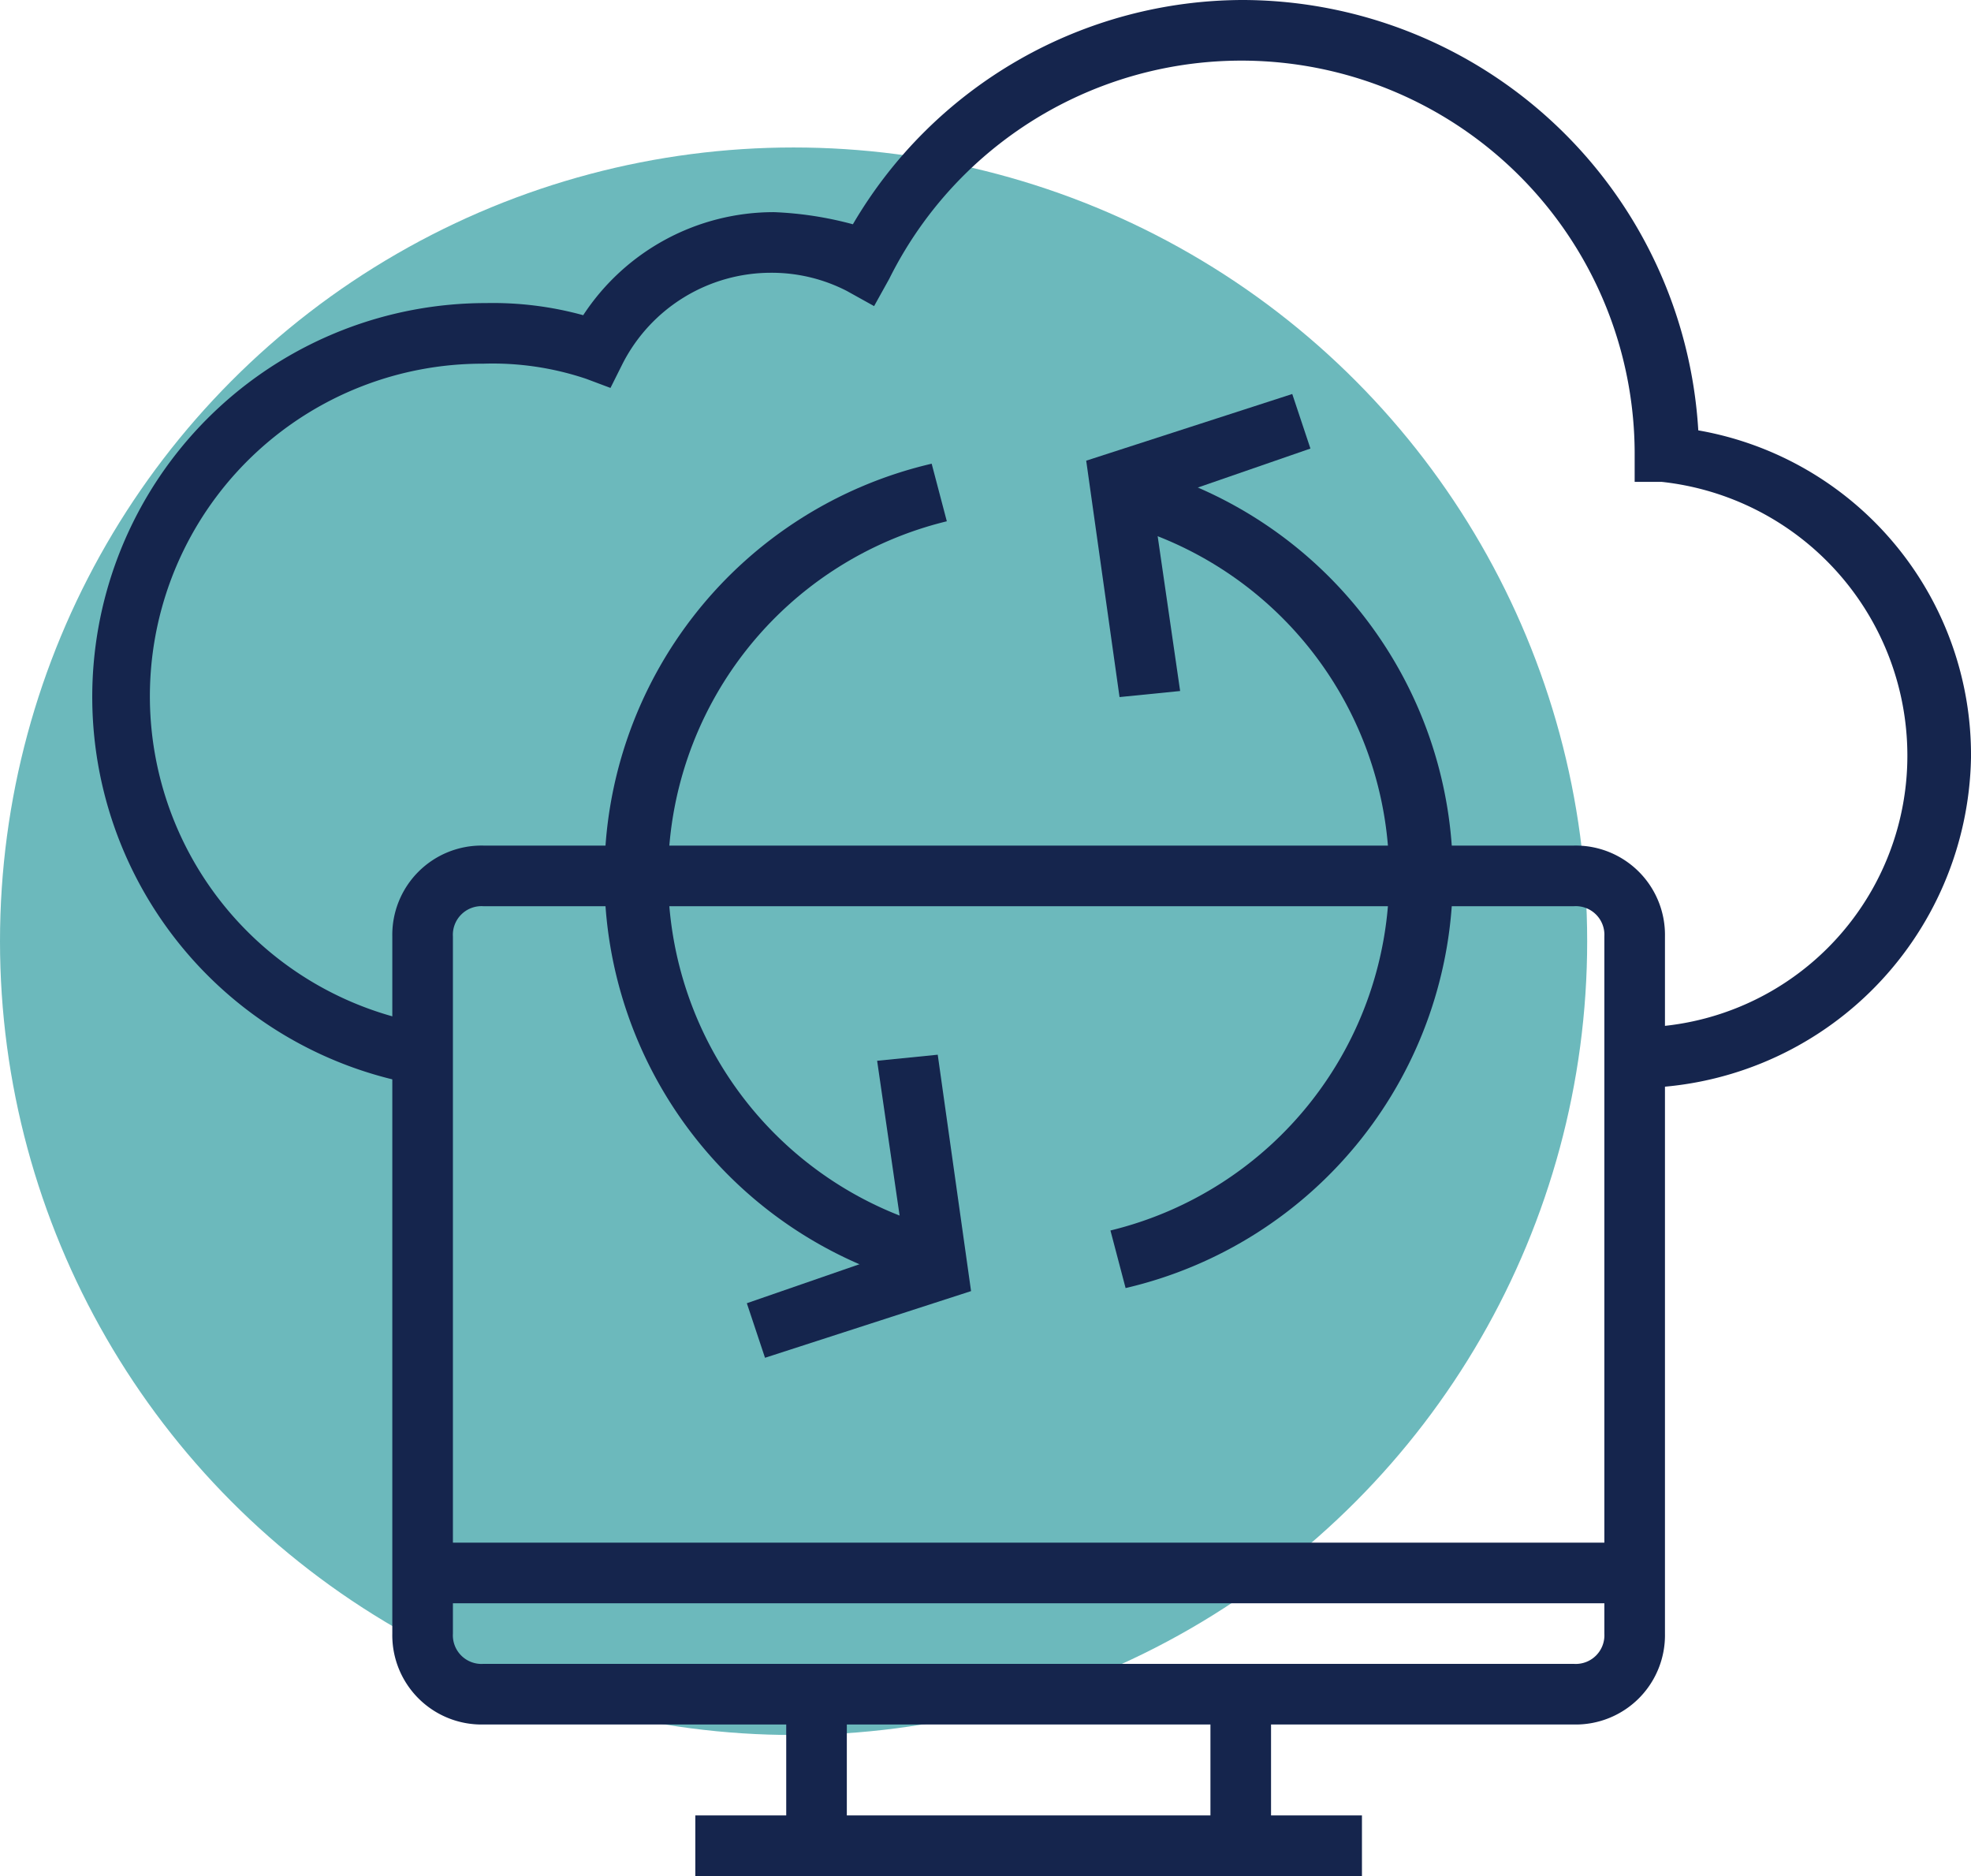 <svg xmlns="http://www.w3.org/2000/svg" width="65.047" height="61.9" viewBox="0 0 65.047 61.9"><g id="cloud-technology-refresh_" data-name="cloud-technology-refresh " transform="translate(-1394.053 -2259.1)"><g id="Group_9310" data-name="Group 9310" transform="translate(1394.053 2263.966)"><ellipse id="Ellipse_1349" data-name="Ellipse 1349" cx="26.19" cy="26.19" rx="26.19" ry="26.19" fill="#6cb9bc"></ellipse></g><g id="Group_58838" data-name="Group 58838" transform="translate(884 1950)"><rect id="Rectangle_5435" data-name="Rectangle 5435" width="40" height="2" transform="translate(524 360)" fill="#15254d"></rect><path id="Path_52713" data-name="Path 52713" d="M564,345v-2a8.963,8.963,0,0,0,9-9,9.086,9.086,0,0,0-8.1-9H564v-1a12.979,12.979,0,0,0-24.6-5.7l-.5.9-.9-.5a5.421,5.421,0,0,0-2.5-.6,5.5,5.5,0,0,0-4.9,3l-.4.8-.8-.3a9.671,9.671,0,0,0-3.4-.5,10.972,10.972,0,0,0-1.8,21.8l-.3,2a12.993,12.993,0,0,1,2.2-25.8,11.236,11.236,0,0,1,3.2.4,7.518,7.518,0,0,1,6.3-3.4,11.706,11.706,0,0,1,2.6.4,14.943,14.943,0,0,1,12.9-7.4,15.1,15.1,0,0,1,15,14.2,10.871,10.871,0,0,1,9,10.8A11.1,11.1,0,0,1,564,345Z" fill="#15254d"></path><path id="Path_52714" data-name="Path 52714" d="M562,366H526a2.946,2.946,0,0,1-3-3V340a2.946,2.946,0,0,1,3-3h36a2.946,2.946,0,0,1,3,3v23A2.946,2.946,0,0,1,562,366Zm-36-27a.945.945,0,0,0-1,1v23a.945.945,0,0,0,1,1h36a.945.945,0,0,0,1-1V340a.945.945,0,0,0-1-1Z" fill="#15254d"></path><rect id="Rectangle_5436" data-name="Rectangle 5436" width="22" height="2" transform="translate(533 369)" fill="#15254d"></rect><rect id="Rectangle_5437" data-name="Rectangle 5437" width="2" height="5" transform="translate(536 365)" fill="#15254d"></rect><rect id="Rectangle_5438" data-name="Rectangle 5438" width="2" height="5" transform="translate(550 365)" fill="#15254d"></rect><path id="Path_52715" data-name="Path 52715" d="M547.2,351.6l-.5-1.9a12.04,12.04,0,0,0,0-23.4l.5-1.9a13.963,13.963,0,0,1,0,27.2Z" fill="#15254d"></path><path id="Path_52716" data-name="Path 52716" d="M540.8,351.6a13.963,13.963,0,0,1,0-27.2l.5,1.9a12.04,12.04,0,0,0,0,23.4Z" fill="#15254d"></path><path id="Path_52717" data-name="Path 52717" d="M547,332.1l-1.1-7.8,6.8-2.2.6,1.8-5.2,1.8.9,6.2Z" fill="#15254d"></path><path id="Path_52718" data-name="Path 52718" d="M535.3,353.9l-.6-1.8,5.2-1.8-.9-6.2,2-.2,1.1,7.8Z" fill="#15254d"></path></g></g></svg>